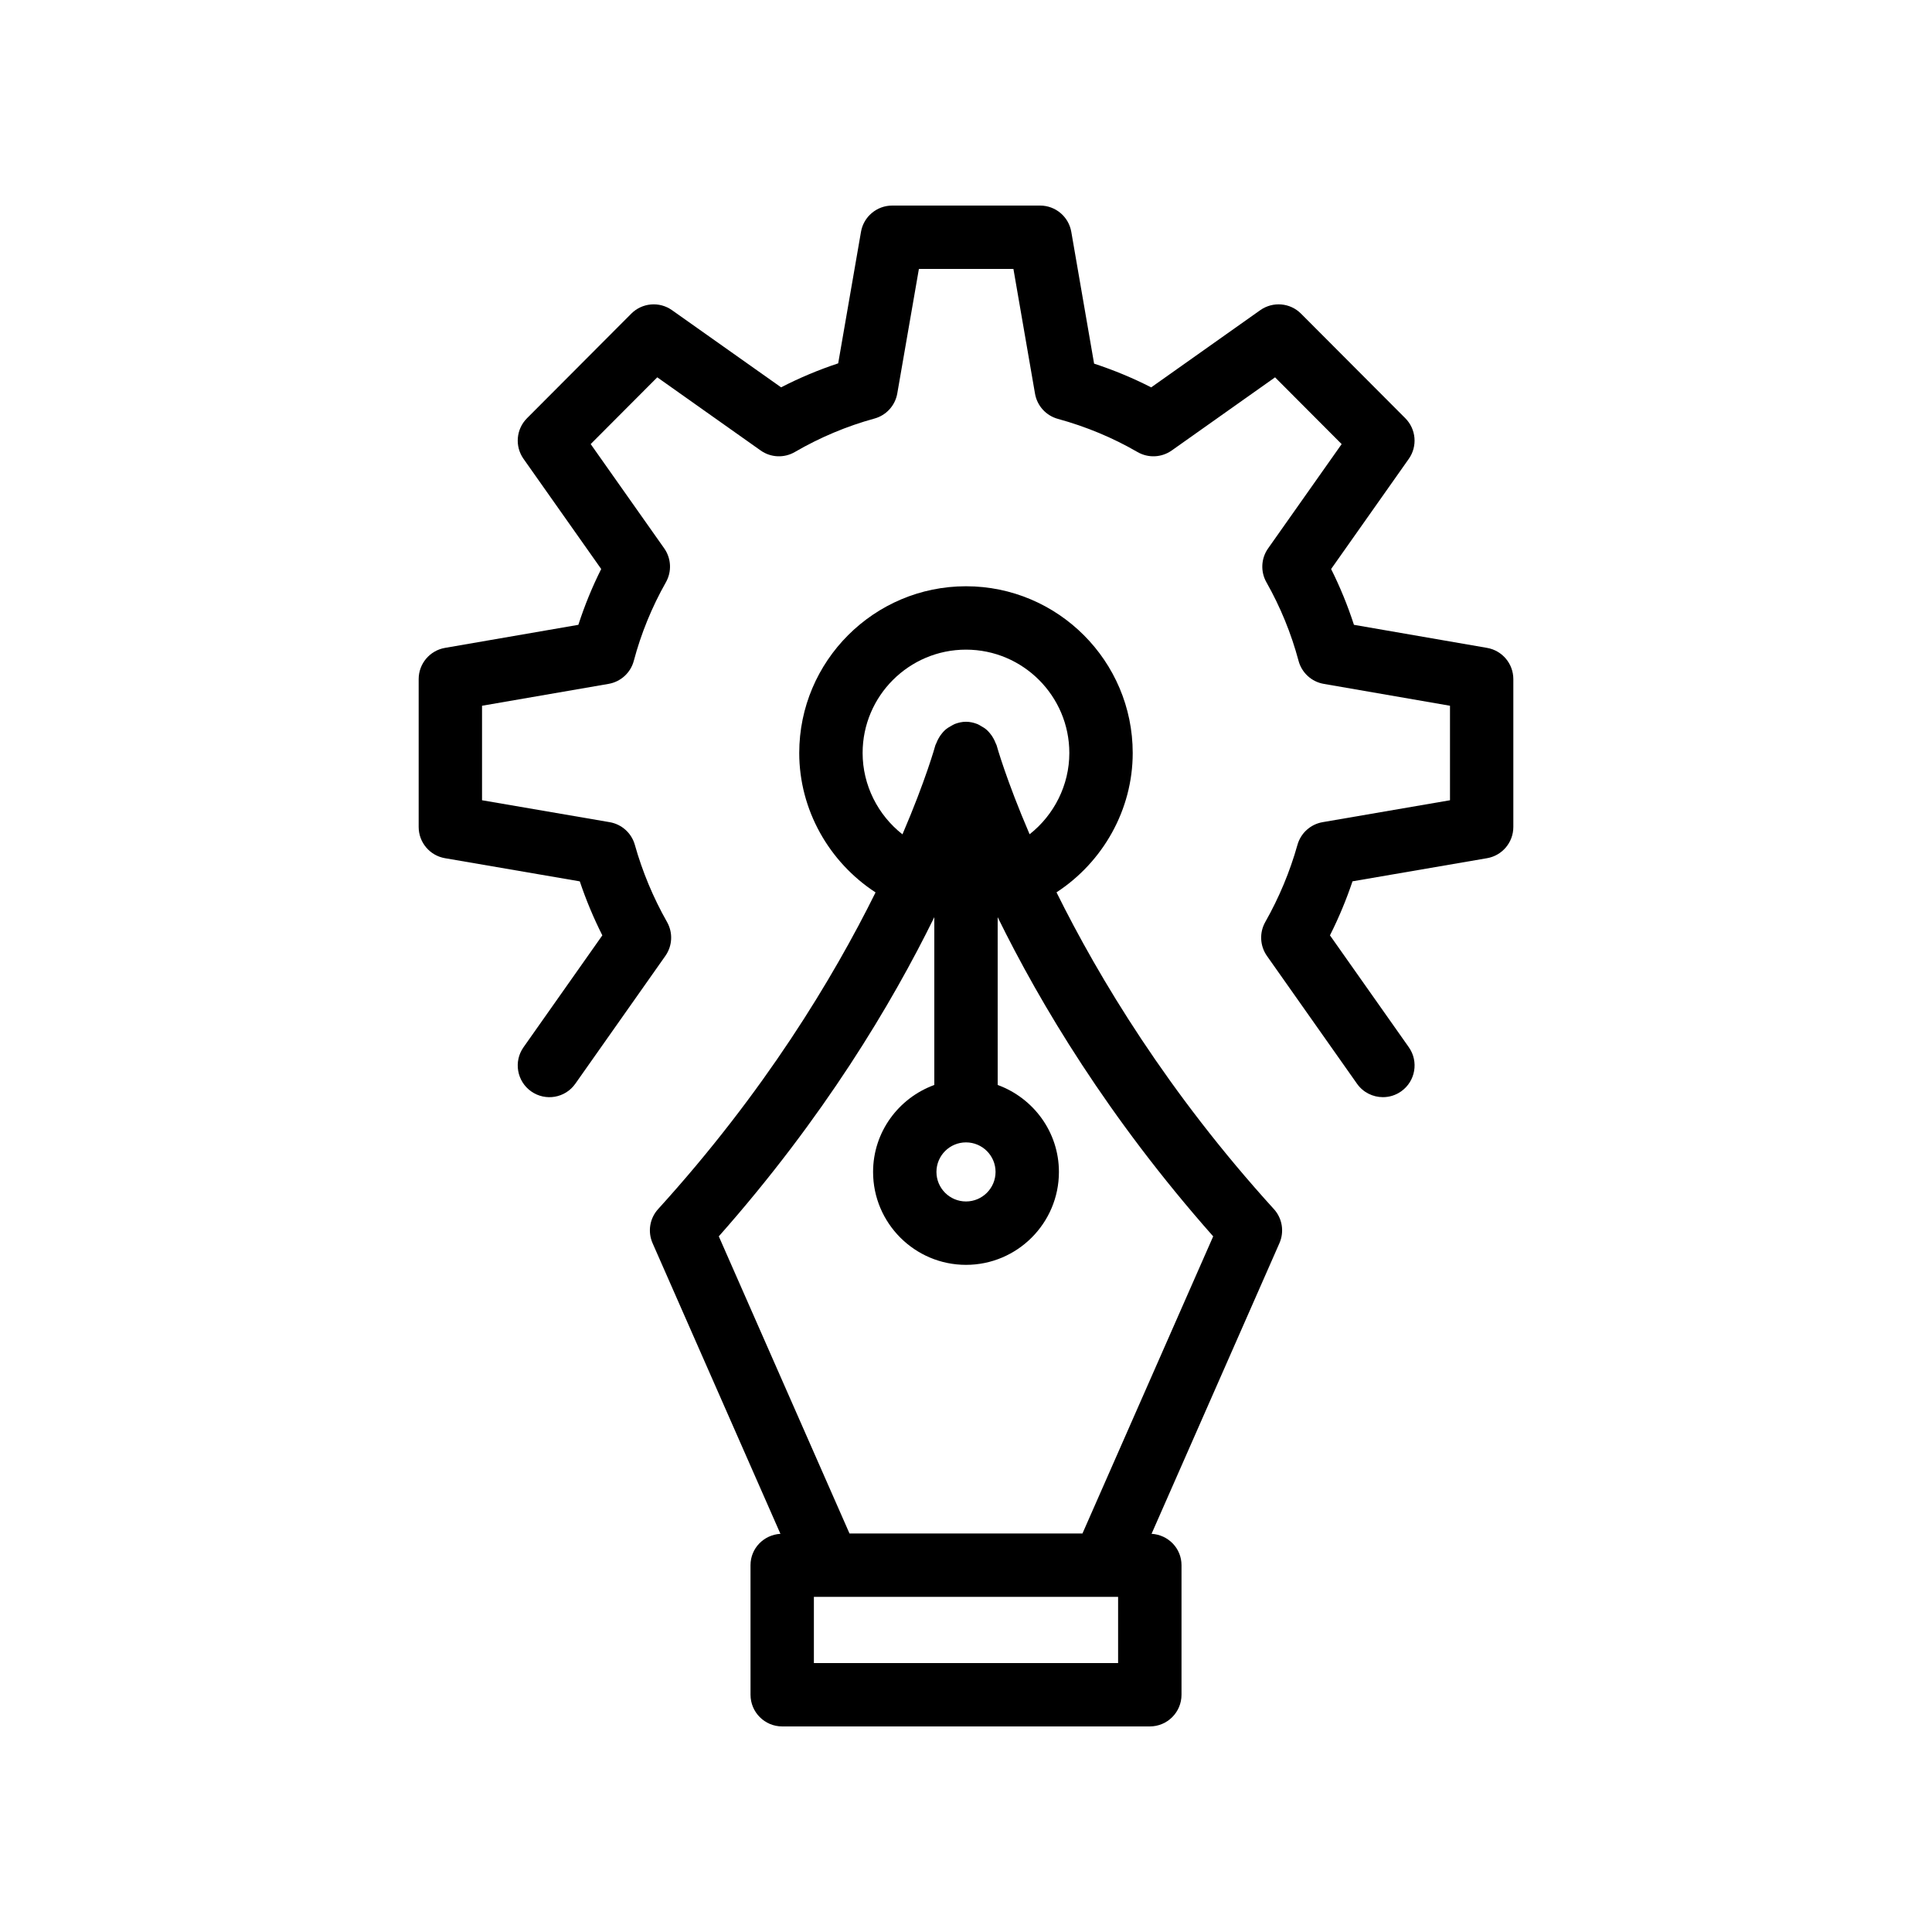 <?xml version="1.0" encoding="UTF-8"?>
<!-- Uploaded to: SVG Repo, www.svgrepo.com, Generator: SVG Repo Mixer Tools -->
<svg fill="#000000" width="800px" height="800px" version="1.1" viewBox="144 144 512 512" xmlns="http://www.w3.org/2000/svg">
 <g>
  <path d="m538.08 371.43c4.027-0.691 6.969-4.188 6.969-8.273v-39.188c0-4.082-2.938-7.578-6.961-8.273l-35.277-6.113c-1.641-5.059-3.664-10.008-6.051-14.789l20.582-29.191c2.352-3.332 1.961-7.875-0.918-10.766l-27.641-27.715c-2.887-2.902-7.445-3.285-10.801-0.926l-28.906 20.461c-4.828-2.469-9.891-4.57-15.129-6.289l-6.043-34.918c-0.695-4.035-4.188-6.973-8.273-6.973h-39.188c-4.082 0-7.578 2.941-8.273 6.961l-6.043 34.855c-5.184 1.715-10.242 3.836-15.129 6.356l-28.914-20.453c-3.328-2.359-7.898-1.977-10.793 0.926l-27.633 27.715c-2.887 2.891-3.273 7.434-0.918 10.766l20.582 29.188c-2.394 4.785-4.418 9.73-6.051 14.793l-35.352 6.113c-4.027 0.695-6.969 4.191-6.969 8.273v39.188c0 4.086 2.945 7.586 6.977 8.273l35.719 6.137c1.648 4.894 3.641 9.684 5.977 14.312l-20.887 29.648c-2.672 3.789-1.762 9.027 2.027 11.699 3.805 2.676 9.035 1.77 11.703-2.031l23.863-33.875c1.871-2.652 2.043-6.148 0.441-8.977-3.664-6.465-6.535-13.352-8.535-20.461-0.879-3.117-3.469-5.453-6.668-6l-33.824-5.809v-25.043l33.531-5.797c3.238-0.559 5.848-2.949 6.691-6.117 1.918-7.231 4.781-14.23 8.504-20.812 1.598-2.828 1.426-6.32-0.441-8.977l-19.492-27.641 17.645-17.695 27.395 19.387c2.672 1.902 6.231 2.059 9.062 0.406 6.676-3.875 13.777-6.859 21.09-8.863 3.141-0.855 5.504-3.457 6.059-6.664l5.727-32.988h25.051l5.723 33.066c0.559 3.211 2.918 5.805 6.059 6.668 7.488 2.051 14.578 5.008 21.098 8.789 2.856 1.645 6.379 1.484 9.07-0.41l27.387-19.387 17.645 17.695-19.492 27.641c-1.871 2.652-2.043 6.141-0.449 8.965 3.723 6.586 6.586 13.59 8.52 20.828 0.844 3.164 3.453 5.551 6.676 6.109l33.457 5.797v25.043l-33.758 5.809c-3.191 0.551-5.781 2.883-6.66 6-2 7.109-4.871 13.992-8.535 20.461-1.598 2.824-1.426 6.32 0.441 8.98l23.871 33.875c1.633 2.32 4.231 3.559 6.871 3.559 1.672 0 3.363-0.496 4.828-1.535 3.789-2.668 4.699-7.91 2.027-11.703l-20.895-29.645c2.336-4.629 4.328-9.418 5.977-14.316z"/>
  <path d="m481.59 464.42c-28.105-30.922-46.324-61.172-57.605-83.941 12.312-8.035 20.195-21.891 20.195-36.926 0-24.363-19.82-44.188-44.184-44.188-24.371 0-44.191 19.824-44.191 44.188 0 15.051 7.898 28.914 20.227 36.949-11.258 22.727-29.461 52.934-57.625 83.922-2.231 2.453-2.805 5.988-1.469 9.027l33.883 77.031c-4.41 0.254-7.93 3.832-7.93 8.301l0.004 34.34c0 4.637 3.754 8.398 8.398 8.398h97.418c4.641 0 8.398-3.758 8.398-8.398v-34.34c0-4.473-3.523-8.051-7.938-8.305l33.891-77.031c1.332-3.035 0.758-6.574-1.473-9.027zm-81.59-17.676c4.32 0 7.832 3.508 7.832 7.828-0.004 4.316-3.512 7.828-7.832 7.828s-7.832-3.508-7.832-7.828c0-4.316 3.508-7.828 7.832-7.828zm-27.398-103.19c0-15.105 12.293-27.391 27.395-27.391 15.105 0 27.387 12.289 27.387 27.391 0 8.5-4.035 16.426-10.527 21.535-6.195-14.41-8.688-23.363-8.75-23.594-0.059-0.215-0.195-0.387-0.27-0.594-0.137-0.383-0.305-0.727-0.492-1.082-0.293-0.559-0.629-1.062-1.035-1.531-0.25-0.293-0.492-0.57-0.777-0.828-0.496-0.441-1.043-0.785-1.629-1.098-0.305-0.164-0.57-0.355-0.895-0.48-0.945-0.371-1.949-0.609-3.008-0.609h-0.008c-1.062 0-2.066 0.242-3.016 0.609-0.312 0.121-0.566 0.305-0.855 0.461-0.602 0.32-1.164 0.672-1.672 1.125-0.277 0.246-0.504 0.512-0.746 0.797-0.418 0.484-0.766 1.004-1.066 1.582-0.176 0.34-0.34 0.668-0.469 1.031-0.078 0.219-0.223 0.398-0.285 0.625-0.059 0.23-2.531 9.18-8.723 23.605-6.512-5.109-10.559-13.043-10.559-21.555zm67.707 241.18h-80.621v-17.547h80.621zm-9.445-34.344h-61.738l-34.637-78.746c27.832-31.453 45.836-61.625 57.113-84.586v44.469c-9.438 3.449-16.227 12.434-16.227 23.051 0 13.574 11.047 24.621 24.625 24.621s24.625-11.047 24.625-24.621c0-10.613-6.789-19.598-16.227-23.051l-0.004-44.469c11.277 22.965 29.281 53.133 57.113 84.59z"/>
 </g>
</svg>